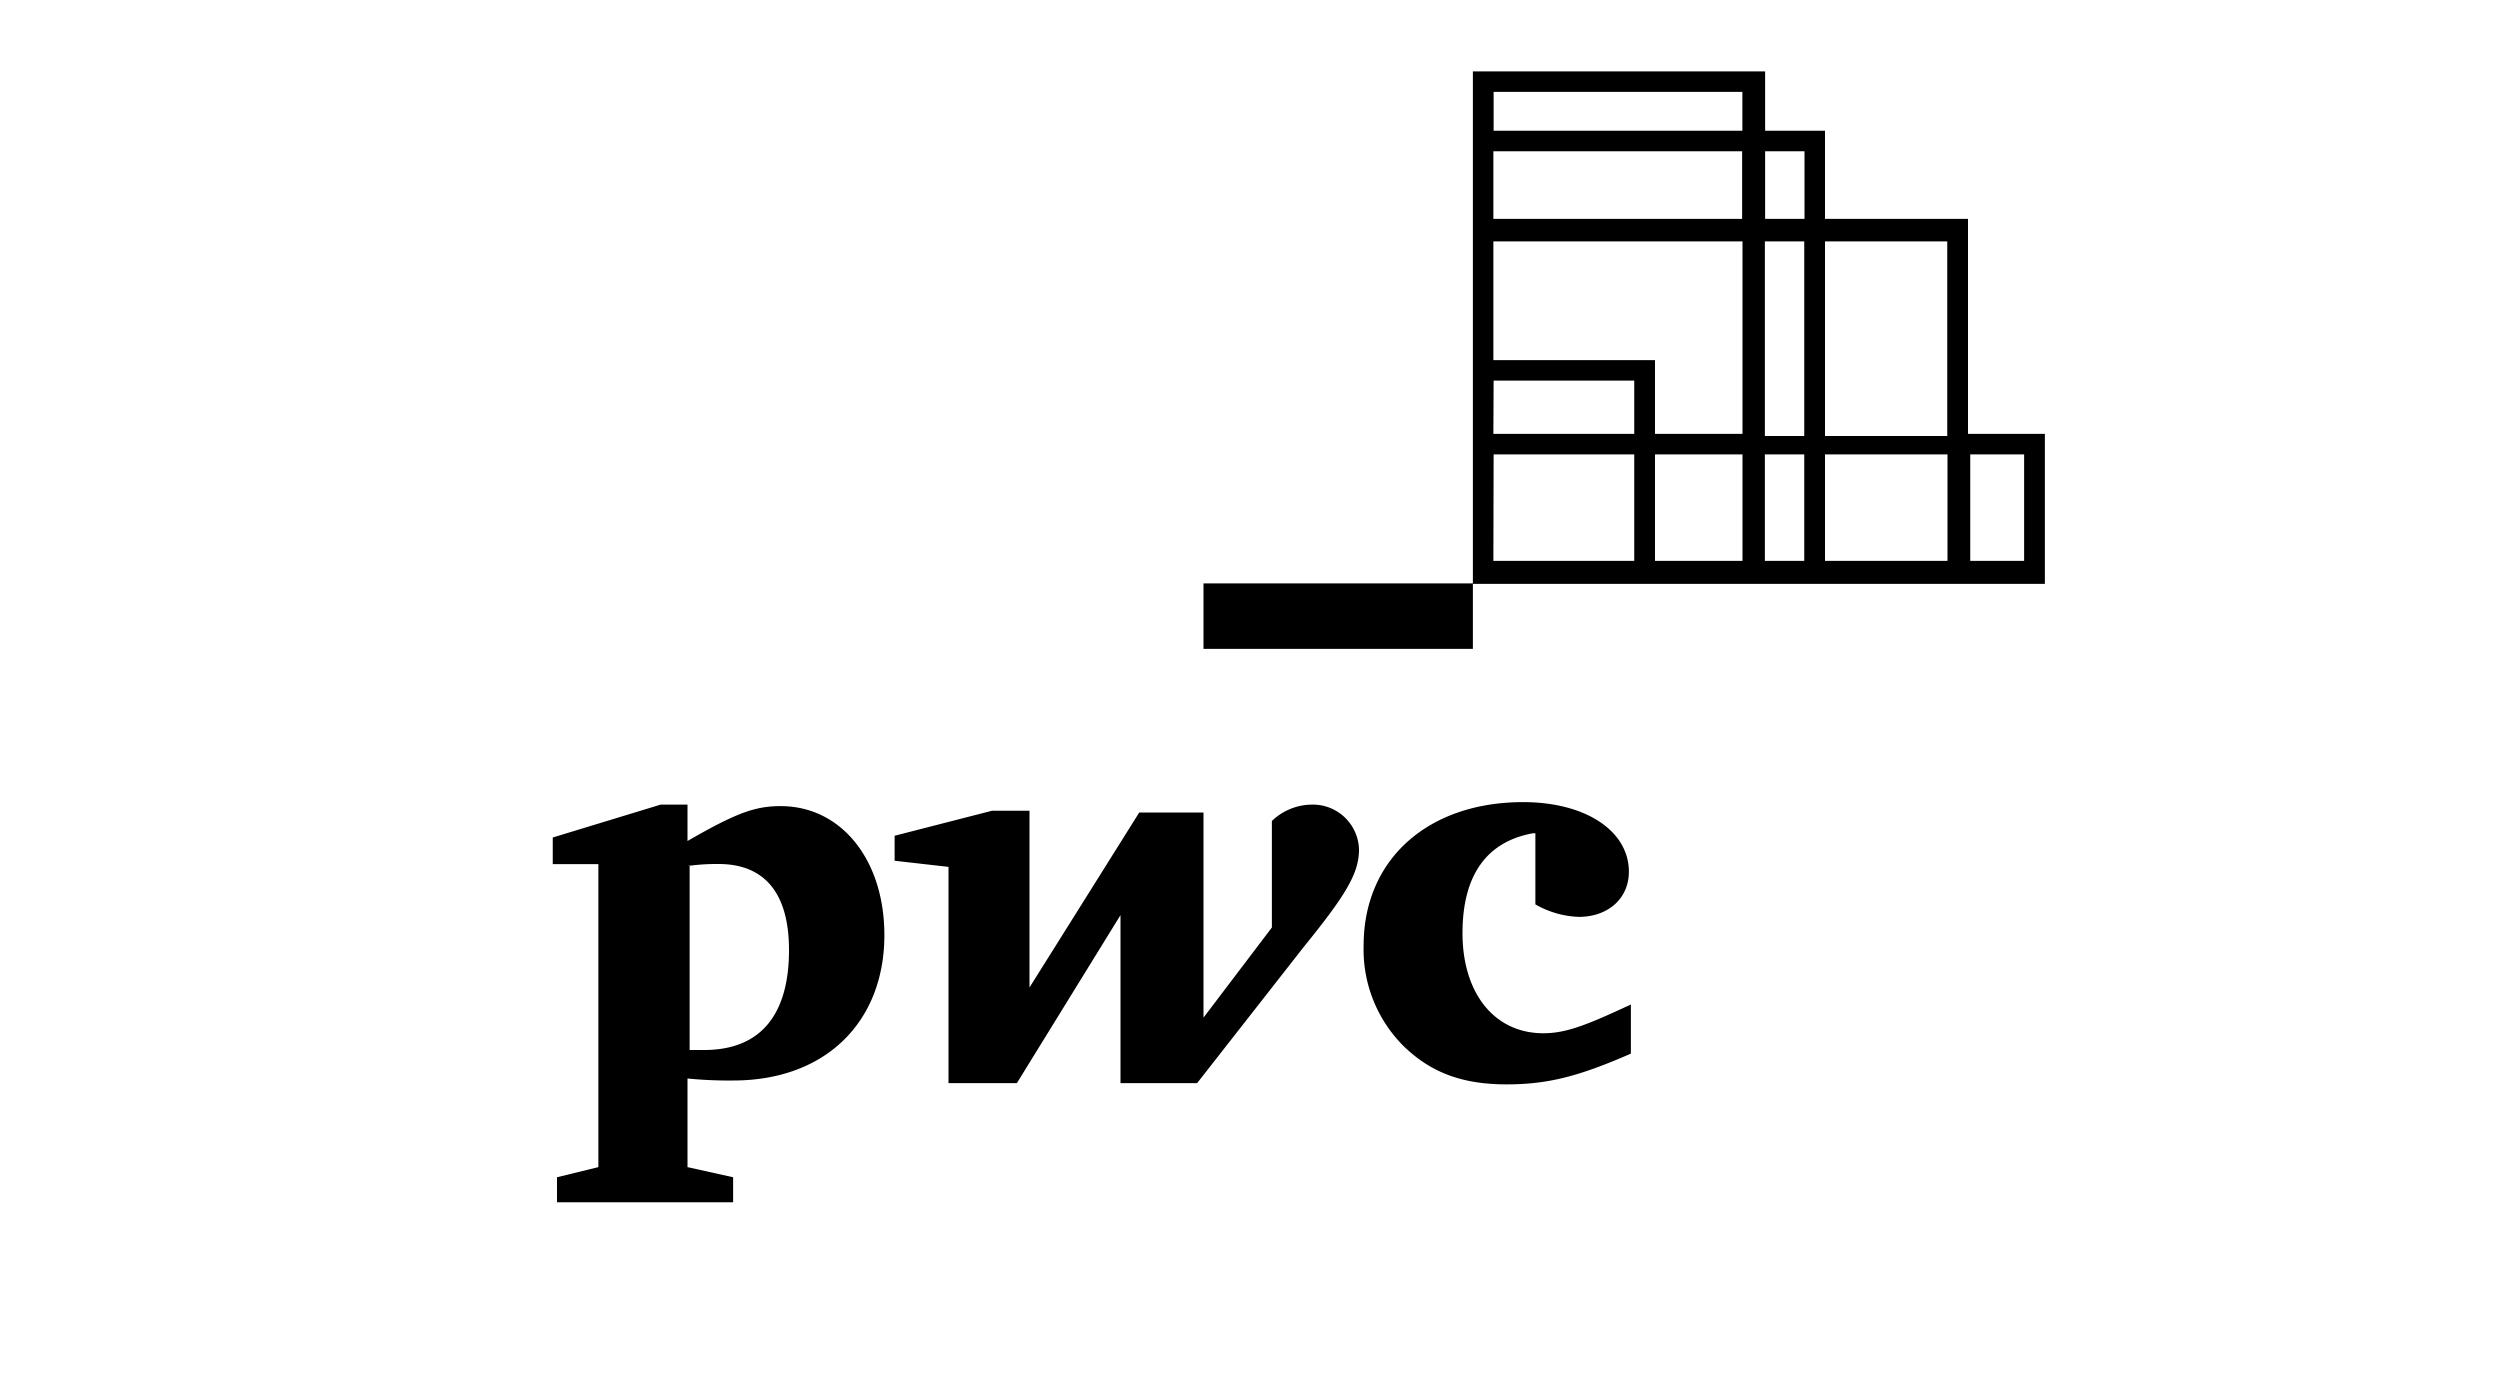 <svg id="Layer_1_1605807789527" data-name="Layer 1 1605807789527" xmlns="http://www.w3.org/2000/svg" viewBox="0 0 200 110"><path d="M122.64,66.66c-3.65.66-5.64,3.28-5.64,8s2.49,8,6.47,8c1.82,0,3.48-.66,7-2.3v3.93c-4.14,1.81-6.63,2.46-9.94,2.46-3.65,0-6.14-1-8.29-3.11a10.91,10.91,0,0,1-3.15-8c0-6.88,5.14-11.47,12.76-11.47,5,0,8.46,2.3,8.46,5.57,0,2.13-1.66,3.61-4,3.61a7.46,7.46,0,0,1-3.48-1V66.66Zm-18.4,9.17c3.31-4.09,4.48-5.89,4.48-7.86a3.69,3.69,0,0,0-3.82-3.6,4.65,4.65,0,0,0-3.15,1.31V74.2l-5.47,7.21V65H91.14L82.36,79V64.86h-3l-7.79,2v2l4.31.49V86.65h5.47l8.29-13.44V86.65h6.13ZM55,69.28a17,17,0,0,1,2.49-.16c3.64,0,5.63,2.29,5.63,6.88,0,5.24-2.32,8-6.79,8H55.17V69.28Zm0,17a33.37,33.37,0,0,0,3.65.16c7.46,0,12.1-4.75,12.1-11.63,0-6.06-3.48-10.32-8.29-10.32-2,0-3.48.49-7.46,2.79V64.37H52.85L44.22,67v2.13h3.65V93.37l-3.31.81v2H58.65v-2L55,93.37ZM96.28,51.91h21.55V46.67H96.28Zm67.31-17.2v12H117.83v-41h23.38v4.75H146v7.05h11.44v17.2ZM146,19.31V34.88h9.78V19.31Zm-26.53,15.4h11.27V30.45H119.49Zm0-17.2h19.9V12.1h-19.9Zm0,1.8v9.5h12.93v5.9h7V19.31Zm0,25.56h11.27V36.35H119.49Zm12.93,0h7V36.35h-7Zm8.79,0h3.15V36.35h-3.15Zm3.15-10.16V19.31h-3.15V34.88h3.15ZM141.21,12.1v5.41h3.15V12.1Zm-21.72-1.64h19.9V7.35h-19.9ZM155.8,44.87V36.35H146v8.52Zm6.13-8.52h-4.31v8.52h4.31Z"/></svg>